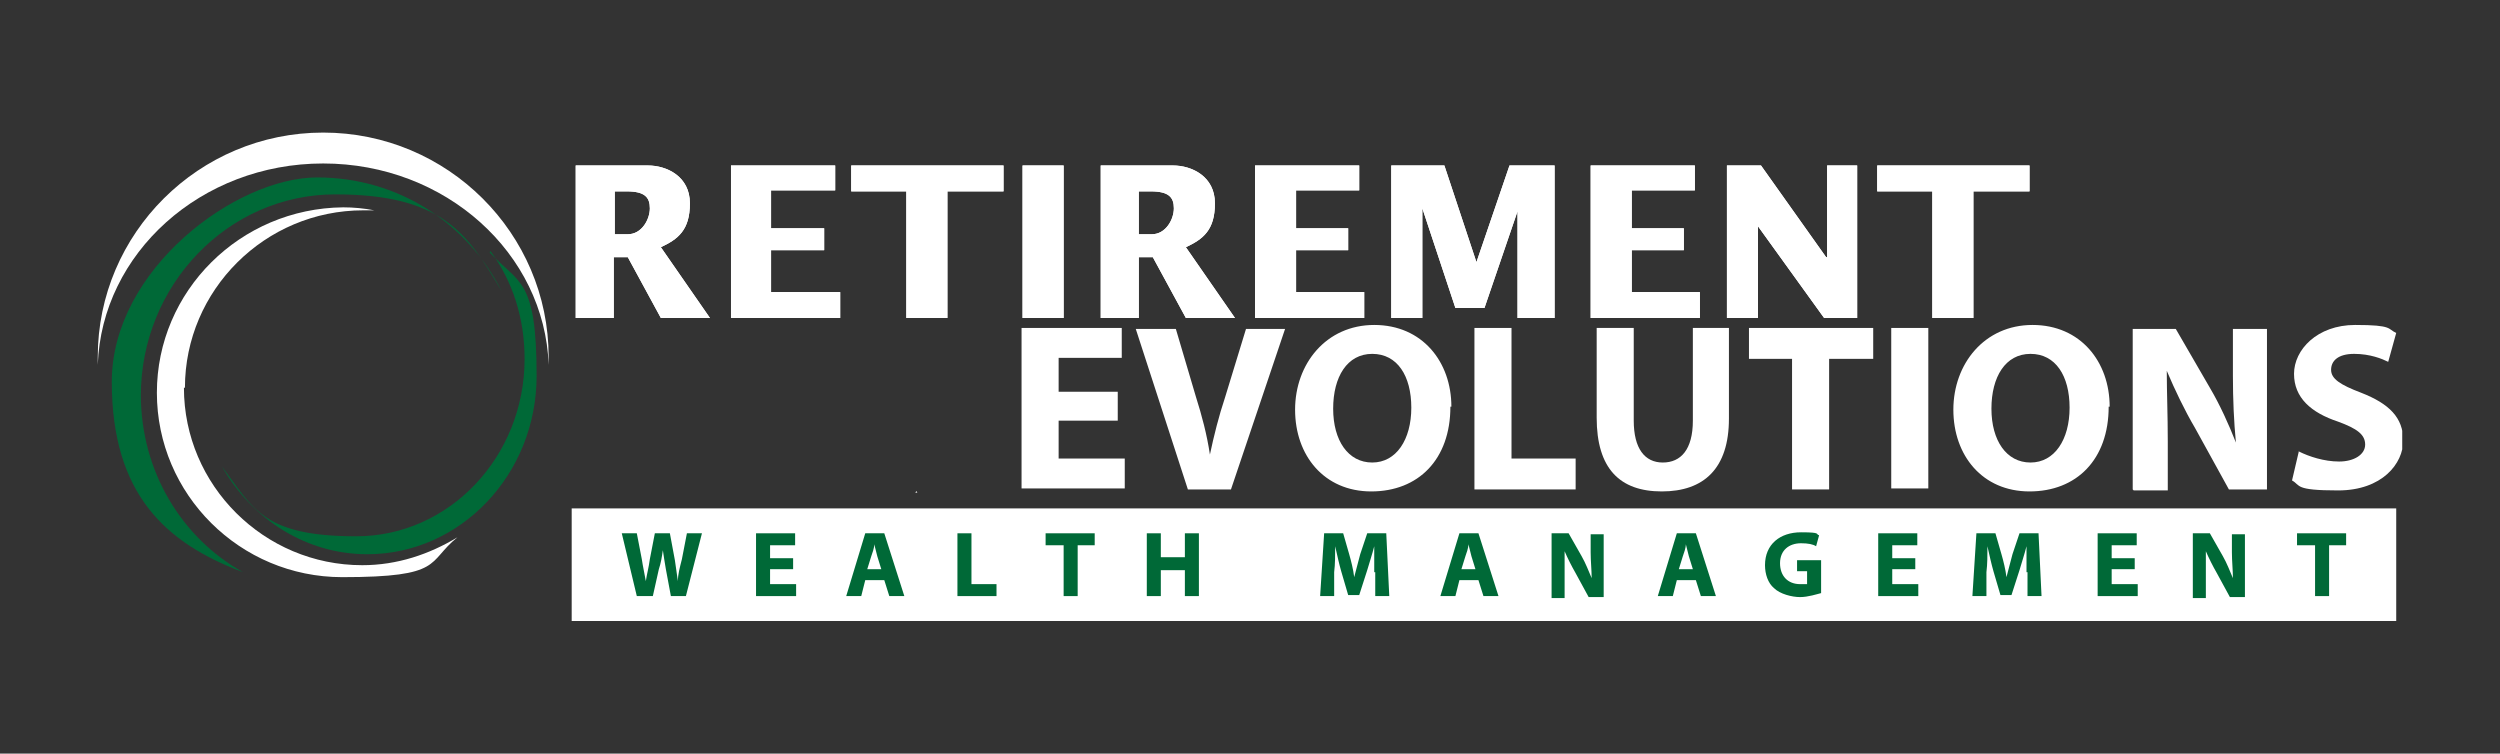 <?xml version="1.0" encoding="UTF-8"?> <svg xmlns="http://www.w3.org/2000/svg" width="418" height="126" viewBox="0 0 418 126" fill="none"><rect x="0" y="0" width="418" height="126" fill="#333333" stroke="none"/><g clip-path="url(#clip0_4126_2703)"><path d="M400.648 85H95.586V103.833H400.648V85Z" fill="white"></path><path d="M106.475 99.667L103.962 89.167H106.475L107.312 93.5C107.48 94.667 107.815 96.167 107.982 97.167C108.15 96 108.485 94.833 108.652 93.5L109.49 89.167H112.003L112.841 93.667C113.008 94.833 113.176 96 113.343 97.167C113.343 96 113.678 94.833 114.013 93.5L114.851 89.167H117.364L114.683 99.667H112.171L111.333 95.167C111.165 94.167 110.998 93.167 110.83 92C110.663 93.167 110.495 94.167 110.16 95.167L109.155 99.667H106.475Z" fill="#006937"></path><path d="M132.609 95.167H128.756V97.667H133.111V99.667H126.41V89.167H132.944V91.167H128.756V93.333H132.609V95.333V95.167Z" fill="#006937"></path><path d="M144.67 97L144 99.667H141.487L144.67 89.167H147.853L151.204 99.667H148.691L147.853 97H144.838H144.67ZM147.351 95.167L146.681 93C146.513 92.333 146.346 91.667 146.178 91C146.178 91.667 145.843 92.5 145.676 93L145.005 95.167H147.351Z" fill="#006937"></path><path d="M160.083 89.167H162.428V97.667H166.616V99.667H160.083V89.167Z" fill="#006937"></path><path d="M177.673 91.167H174.825V89.167H183.034V91.167H180.186V99.667H177.84V91.167H177.673Z" fill="#006937"></path><path d="M194.09 89.167V93.167H198.111V89.167H200.456V99.667H198.111V95.333H194.09V99.667H191.745V89.167H194.09Z" fill="#006937"></path><path d="M229.773 95.667C229.773 94.333 229.773 92.833 229.773 91.333C229.438 92.667 228.935 94.167 228.6 95.333L227.26 99.5H225.417L224.245 95.5C223.91 94.333 223.575 92.833 223.24 91.333C223.24 92.833 223.24 94.333 223.072 95.667V99.667H220.727L221.397 89.167H224.58L225.585 92.667C225.92 93.833 226.255 95.167 226.423 96.5C226.758 95.333 227.093 93.833 227.428 92.667L228.6 89.167H231.783L232.286 99.667H229.941V95.667H229.773Z" fill="#006937"></path><path d="M244.013 97L243.343 99.667H240.83L244.013 89.167H247.196L250.546 99.667H248.033L247.196 97H244.18H244.013ZM246.693 95.167L246.023 93C245.855 92.333 245.688 91.667 245.52 91C245.52 91.667 245.185 92.5 245.018 93L244.348 95.167H246.693Z" fill="#006937"></path><path d="M259.425 99.667V89.167H262.273L264.451 93C265.121 94.167 265.623 95.5 266.126 96.667C266.126 95.333 265.958 93.833 265.958 92.333V89.333H268.136V99.833H265.623L263.446 95.833C262.775 94.667 262.105 93.333 261.603 92.167C261.603 93.5 261.603 95 261.603 96.833V100H259.425V99.667Z" fill="#006937"></path><path d="M280.366 97L279.695 99.667H277.183L280.366 89.167H283.549L286.899 99.667H284.386L283.549 97H280.533H280.366ZM283.046 95.167L282.376 93C282.208 92.333 282.041 91.667 281.873 91C281.873 91.667 281.538 92.5 281.371 93L280.701 95.167H283.046Z" fill="#006937"></path><path d="M304.489 99.167C303.819 99.333 302.311 99.833 300.971 99.833C299.631 99.833 297.621 99.333 296.615 98.333C295.61 97.5 295.108 96 295.108 94.5C295.108 91 297.621 89 301.139 89C304.657 89 303.484 89.333 304.154 89.5L303.652 91.333C303.149 91 302.311 90.833 301.139 90.833C299.128 90.833 297.621 92 297.621 94.167C297.621 96.333 298.961 97.667 300.971 97.667C302.981 97.667 301.976 97.667 302.144 97.667V95.5H300.469V93.667H304.489V99.167Z" fill="#006937"></path><path d="M320.236 95.167H316.383V97.667H320.739V99.667H314.038V89.167H320.572V91.167H316.383V93.333H320.236V95.333V95.167Z" fill="#006937"></path><path d="M338.832 95.667C338.832 94.333 338.832 92.833 338.832 91.333C338.497 92.667 337.994 94.167 337.659 95.333L336.319 99.5H334.476L333.303 95.5C332.968 94.333 332.633 92.833 332.298 91.333C332.298 92.833 332.298 94.333 332.131 95.667V99.667H329.785L330.455 89.167H333.638L334.644 92.667C334.979 93.833 335.314 95.167 335.481 96.5C335.816 95.333 336.151 93.833 336.486 92.667L337.659 89.167H340.842L341.345 99.667H338.999V95.667H338.832Z" fill="#006937"></path><path d="M356.924 95.167H353.071V97.667H357.427V99.667H350.726V89.167H357.259V91.167H353.071V93.333H356.924V95.333V95.167Z" fill="#006937"></path><path d="M366.641 99.667V89.167H369.489L371.667 93C372.337 94.167 372.839 95.5 373.342 96.667C373.342 95.333 373.174 93.833 373.174 92.333V89.333H375.352V99.833H372.839L370.661 95.833C369.991 94.667 369.321 93.333 368.819 92.167C368.819 93.5 368.819 95 368.819 96.833V100H366.641V99.667Z" fill="#006937"></path><path d="M386.911 91.167H384.063V89.167H392.272V91.167H389.424V99.667H387.079V91.167H386.911Z" fill="#006937"></path><path d="M96.088 27.667H108.317C111.5 27.667 115.353 29.5 115.353 34C115.353 38.5 113.343 40 110.495 41.333L118.704 53.167H110.495L104.967 43H102.622V53.167H96.256V27.667H96.088ZM102.622 39.167H104.967C107.312 39.167 108.653 36.667 108.653 34.833C108.653 33 107.815 32 104.799 32H102.789V39.333L102.622 39.167Z" fill="white"></path><path d="M96.088 27.667H108.317C111.5 27.667 115.353 29.5 115.353 34C115.353 38.5 113.343 40 110.495 41.333L118.704 53.167H110.495L104.967 43H102.622V53.167H96.256V27.667H96.088ZM102.622 39.167H104.967C107.312 39.167 108.653 36.667 108.653 34.833C108.653 33 107.815 32 104.799 32H102.789V39.333L102.622 39.167Z" fill="white"></path><path d="M122.222 27.667H139.645V31.833H128.923V38.167H137.802V41.833H128.923V48.833H140.482V53.167H122.222V27.667Z" fill="white"></path><path d="M122.222 27.667H139.645V31.833H128.923V38.167H137.802V41.833H128.923V48.833H140.482V53.167H122.222V27.667Z" fill="white"></path><path d="M151.539 32H142.325V27.667H167.789V32H158.407V53.167H151.539V32Z" fill="white"></path><path d="M151.539 32H142.325V27.667H167.789V32H158.407V53.167H151.539V32Z" fill="white"></path><path d="M177.84 27.667H170.972V53.167H177.84V27.667Z" fill="white"></path><path d="M177.84 27.667H170.972V53.167H177.84V27.667Z" fill="white"></path><path d="M183.871 27.667H196.101C199.284 27.667 203.137 29.5 203.137 34C203.137 38.5 201.126 40 198.278 41.333L206.487 53.167H198.278L192.75 43H190.405V53.167H184.039V27.667H183.871ZM190.237 39.167H192.583C194.928 39.167 196.268 36.667 196.268 34.833C196.268 33 195.43 32 192.415 32H190.405V39.333L190.237 39.167Z" fill="white"></path><path d="M183.871 27.667H196.101C199.284 27.667 203.137 29.5 203.137 34C203.137 38.5 201.126 40 198.278 41.333L206.487 53.167H198.278L192.75 43H190.405V53.167H184.039V27.667H183.871ZM190.237 39.167H192.583C194.928 39.167 196.268 36.667 196.268 34.833C196.268 33 195.43 32 192.415 32H190.405V39.333L190.237 39.167Z" fill="white"></path><path d="M209.838 27.667H227.26V31.833H216.706V38.167H225.417V41.833H216.706V48.833H228.098V53.167H209.838V27.667Z" fill="white"></path><path d="M209.838 27.667H227.26V31.833H216.706V38.167H225.417V41.833H216.706V48.833H228.098V53.167H209.838V27.667Z" fill="white"></path><path d="M232.621 27.667H241.5L246.861 43.833L252.389 27.667H259.928V53.167H253.729V35.333L248.201 51.5H243.343L237.814 34.833V53.167H232.621V27.667Z" fill="white"></path><path d="M232.621 27.667H241.5L246.861 43.833L252.389 27.667H259.928V53.167H253.729V35.333L248.201 51.5H243.343L237.814 34.833V53.167H232.621V27.667Z" fill="white"></path><path d="M265.958 27.667H283.381V31.833H272.827V38.167H281.538V41.833H272.827V48.833H284.219V53.167H265.958V27.667Z" fill="white"></path><path d="M265.958 27.667H283.381V31.833H272.827V38.167H281.538V41.833H272.827V48.833H284.219V53.167H265.958V27.667Z" fill="white"></path><path d="M288.742 27.667H294.438L305.327 43H305.494V27.667H310.52V53.167H304.992L293.935 37.833V53.167H288.742V27.667Z" fill="white"></path><path d="M288.742 27.667H294.438L305.327 43H305.494V27.667H310.52V53.167H304.992L293.935 37.833V53.167H288.742V27.667Z" fill="white"></path><path d="M323.084 32H313.87V27.667H339.334V32H329.953V53.167H323.084V32Z" fill="white"></path><path d="M323.084 32H313.87V27.667H339.334V32H329.953V53.167H323.084V32Z" fill="white"></path><path d="M153.214 82.167C153.214 82.167 153.214 82.167 153.047 82.333H153.382" fill="white"></path><path d="M153.214 82.167C153.214 82.167 153.214 82.167 153.047 82.333H153.382L153.214 82.167Z" fill="white"></path><path d="M186.887 70.333H177.003V76.667H188.059V81.667H170.804V54.833H187.557V59.833H177.003V65.5H186.887V70.5V70.333Z" fill="white"></path><path d="M198.613 81.833L189.902 55H196.603L199.954 66.333C200.959 69.5 201.796 72.667 202.299 76C202.969 72.833 203.807 69.5 204.812 66.5L208.33 55H214.863L205.817 81.833H198.613Z" fill="white"></path><path d="M242.505 68C242.505 76.833 237.144 82.167 229.27 82.167C221.397 82.167 216.539 76.167 216.539 68.5C216.539 60.833 221.732 54.333 229.773 54.333C237.814 54.333 242.672 60.5 242.672 68H242.505ZM222.905 68.333C222.905 73.667 225.417 77.333 229.438 77.333C233.459 77.333 235.971 73.5 235.971 68.167C235.971 62.833 233.626 59.167 229.438 59.167C225.25 59.167 222.905 63 222.905 68.333Z" fill="white"></path><path d="M246.526 54.833H252.724V76.667H263.446V81.833H246.526V55V54.833Z" fill="white"></path><path d="M273.162 54.833V70.333C273.162 75 275.005 77.333 278.02 77.333C281.036 77.333 283.046 75.167 283.046 70.333V54.833H289.077V70C289.077 78.333 284.889 82.167 277.853 82.167C270.817 82.167 266.964 78.333 266.964 69.833V54.833H273.162Z" fill="white"></path><path d="M299.631 60H292.427V54.833H313.2V60H305.829V81.833H299.631V60Z" fill="white"></path><path d="M322.414 54.833V81.667H316.216V54.833H322.414Z" fill="white"></path><path d="M352.569 68C352.569 76.833 347.208 82.167 339.334 82.167C331.461 82.167 326.602 76.167 326.602 68.5C326.602 60.833 331.796 54.333 339.837 54.333C347.878 54.333 352.736 60.5 352.736 68H352.569ZM332.968 68.333C332.968 73.667 335.481 77.333 339.502 77.333C343.522 77.333 346.035 73.5 346.035 68.167C346.035 62.833 343.69 59.167 339.502 59.167C335.314 59.167 332.968 63 332.968 68.333Z" fill="white"></path><path d="M356.589 81.833V55H363.793L369.489 64.833C371.164 67.667 372.672 71 373.844 74C373.509 70.5 373.342 66.833 373.342 62.833V55H379.038V81.833H372.672L366.976 71.5C365.301 68.667 363.625 65.167 362.285 62C362.285 65.667 362.453 69.333 362.453 73.833V82H356.757L356.589 81.833Z" fill="white"></path><path d="M384.398 75.5C386.074 76.333 388.587 77.167 391.099 77.167C393.612 77.167 395.455 76 395.455 74.333C395.455 72.667 394.115 71.667 390.932 70.5C386.409 69 383.561 66.5 383.561 62.5C383.561 58.5 387.414 54.333 393.78 54.333C400.146 54.333 399.141 55 400.648 55.667L399.308 60.5C398.303 60 396.293 59.167 393.612 59.167C390.932 59.167 389.759 60.333 389.759 61.833C389.759 63.333 391.267 64.333 394.785 65.667C399.476 67.5 401.821 69.833 401.821 73.667C401.821 77.5 398.303 82 390.932 82C383.561 82 384.734 81.167 383.226 80.333L384.398 75.333V75.5Z" fill="white"></path><path d="M54.039 27.333C74.477 27.333 91.062 42.333 91.733 61C91.733 60.5 91.733 60.167 91.733 59.667C91.733 39 74.812 22.167 54.039 22.167C33.266 22.167 16.346 39 16.346 59.667C16.346 80.333 16.346 60.5 16.346 61C17.016 42.333 33.601 27.333 54.039 27.333Z" fill="white"></path><path d="M23.55 66.167C23.55 47.667 38.124 32.5 56.05 32.5C73.975 32.5 78.163 39 83.859 48.667C78.163 37.333 66.604 29.667 53.034 29.667C39.465 29.667 18.692 45 18.692 63.833C18.692 82.667 27.738 90.833 40.637 95.667C30.418 90 23.55 78.833 23.55 66V66.167Z" fill="#006937"></path><path d="M30.921 64.833C30.921 48.5 44.323 35.167 60.74 35.167C77.158 35.167 61.913 35.167 62.583 35.167C60.908 34.833 59.065 34.667 57.39 34.667C40.135 34.833 26.23 48.667 26.23 65.667C26.23 82.667 40.135 96.5 57.222 96.5C74.31 96.5 71.294 94 76.488 89.833C71.797 92.667 66.436 94.5 60.573 94.5C44.155 94.5 30.753 81.167 30.753 64.833H30.921Z" fill="white"></path><path d="M82.016 42C85.702 47 87.712 53.167 87.712 60C87.712 76.333 75.147 89.667 59.568 89.667C43.988 89.667 42.313 85 37.119 78C42.145 86.833 51.191 92.667 61.41 92.667C76.99 92.667 89.722 79.333 89.722 62.833C89.722 46.333 86.707 47.5 81.849 42.167L82.016 42Z" fill="#006937"></path></g><defs><clipPath id="clip0_4126_2703"><rect width="385.307" height="81.667" fill="white" transform="translate(16.346 22.167)"></rect></clipPath></defs></svg> 